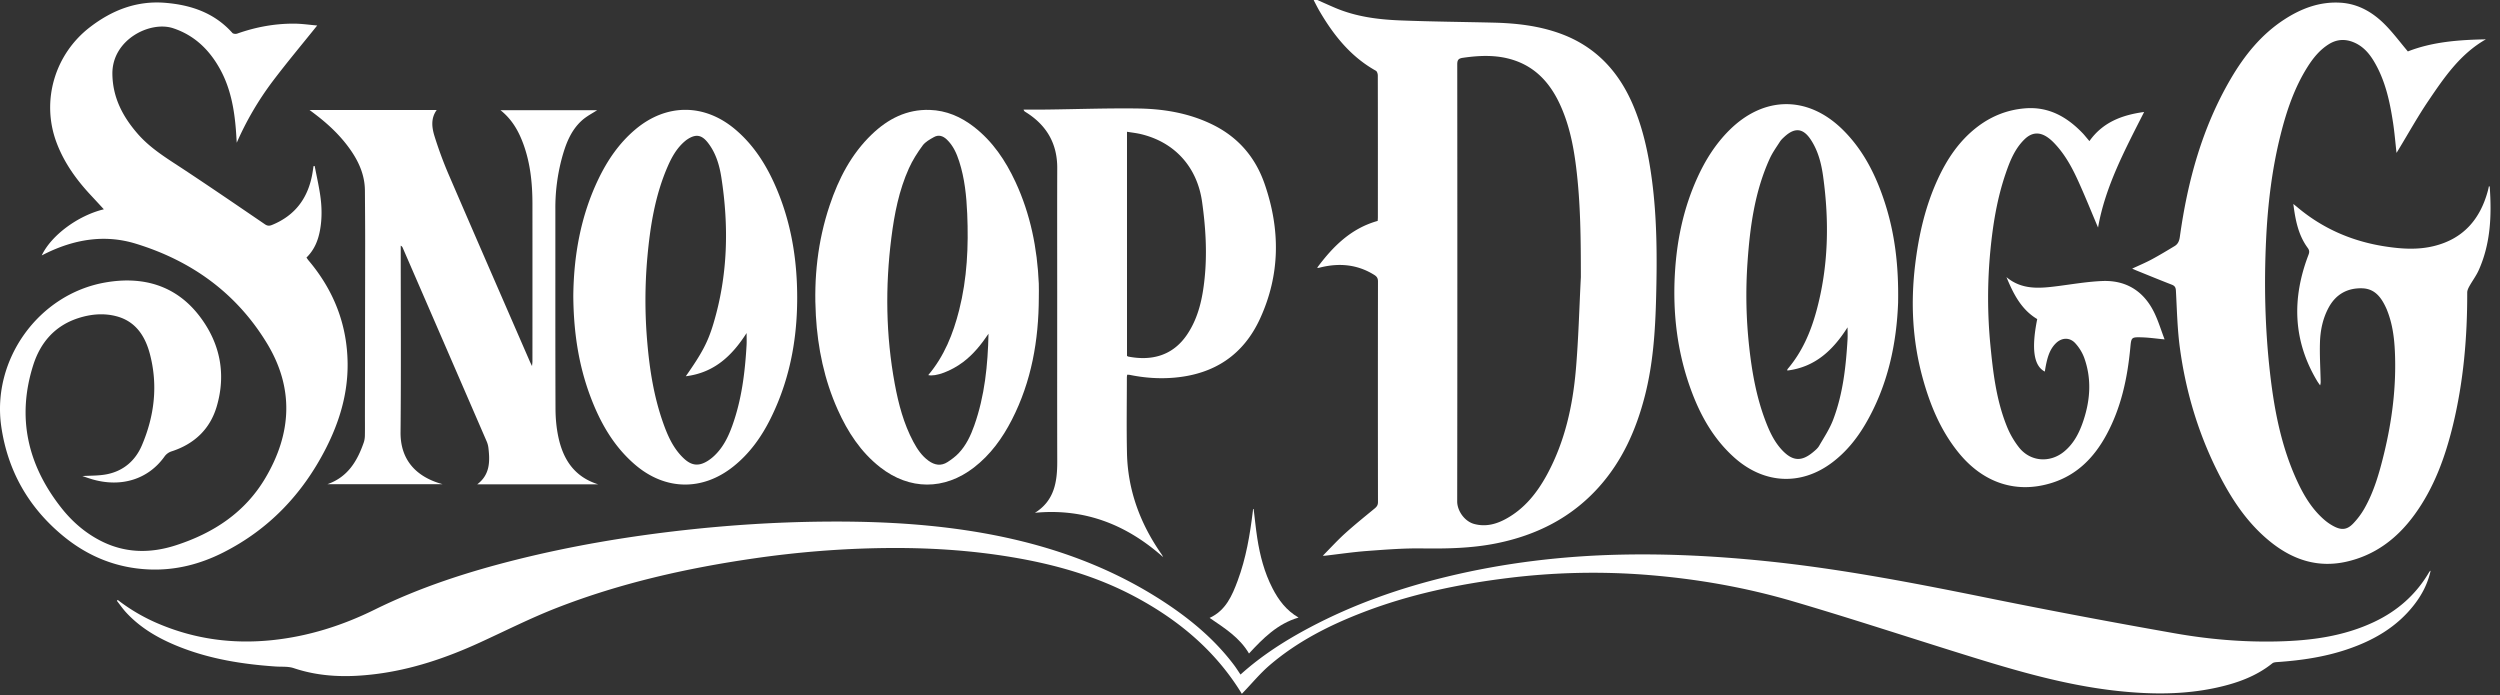 <?xml version="1.0" encoding="UTF-8"?>
<svg xmlns="http://www.w3.org/2000/svg" width="223" height="62" viewBox="0 0 223 62">
  <rect x="0" y="0" width="223" height="62" fill="#333333" stroke="none"/>
  <g>
    <g>
      <g>
        <path fill="#fff" d="M141.013 24.71c-.142 2.75-.209 5.508-.445 8.25-.28 3.25-.98 6.416-2.547 9.324-.894 1.657-2.034 3.108-3.734 4.022-.875.47-1.795.701-2.795.43-.865-.236-1.511-1.186-1.51-2.01.02-12.993.016-25.986.005-38.978 0-.4.105-.536.51-.593 1.526-.219 3.042-.279 4.527.208 1.984.65 3.251 2.075 4.107 3.913.826 1.773 1.214 3.664 1.454 5.589.41 3.268.426 6.554.428 9.844zM117.12-.174c.054.143.072.206.101.264.16.305.312.615.486.91 1.262 2.158 2.788 4.065 5.021 5.31.106.06.172.278.172.423.01 4.218.008 8.434.006 12.651 0 .115-.012.23-.017.321-2.383.668-3.985 2.274-5.4 4.178.076.008.103.018.127.012.103-.022.206-.05.309-.074 1.648-.374 3.212-.207 4.666.705.22.139.325.29.324.572a7253.12 7253.12 0 0 0 0 19.691c0 .26-.101.405-.287.56-.89.733-1.79 1.456-2.646 2.23-.682.617-1.304 1.302-1.988 1.992.095 0 .144.004.192 0 1.251-.144 2.5-.33 3.754-.424 1.626-.12 3.258-.25 4.885-.228 2.234.03 4.454-.01 6.651-.453 3.571-.72 6.686-2.28 9.142-5.02 2.092-2.333 3.325-5.107 4.099-8.112.739-2.87.931-5.802 1.007-8.744.09-3.526.092-7.051-.374-10.559-.303-2.279-.772-4.514-1.676-6.641-1.288-3.035-3.368-5.267-6.521-6.405-1.906-.688-3.89-.915-5.9-.965-2.77-.067-5.543-.09-8.313-.198-1.99-.077-3.966-.325-5.828-1.115-.643-.273-1.279-.565-1.992-.881z"></path>
      </g>
      <g>
        <path fill="#fff" d="M214.78 4.589c2.189-.861 4.564-1.037 6.96-1.08-2.292 1.301-3.72 3.403-5.135 5.495-.934 1.381-1.747 2.844-2.613 4.27l-.222.365c-.105-.93-.176-1.808-.308-2.678-.291-1.918-.698-3.807-1.712-5.5-.414-.693-.934-1.29-1.688-1.637-.804-.37-1.59-.351-2.35.13-.806.51-1.385 1.23-1.884 2.02-1.173 1.86-1.865 3.915-2.396 6.029-.772 3.07-1.146 6.198-1.296 9.355-.19 3.978-.101 7.952.349 11.911.377 3.314 1.005 6.574 2.415 9.631.598 1.296 1.325 2.512 2.42 3.46.258.225.548.424.85.583.692.366 1.185.321 1.728-.239a6.785 6.785 0 0 0 1.016-1.363c.856-1.511 1.324-3.172 1.733-4.846.73-2.988 1.113-6.017.978-9.099-.055-1.274-.219-2.534-.702-3.73-.005-.013-.007-.026-.013-.039-.432-.987-.997-1.875-2.206-1.91-1.303-.038-2.335.525-2.976 1.697-.527.963-.75 2.018-.786 3.095-.037 1.123.032 2.248.058 3.374.002.152.02.305-.048.489-.085-.124-.177-.244-.255-.372-2.174-3.62-2.265-7.388-.783-11.26.093-.243.099-.401-.069-.63-.835-1.137-1.097-2.47-1.28-3.917.17.139.279.225.386.315 2.252 1.887 4.85 3.01 7.74 3.465 1.474.232 2.96.337 4.426-.027 2.604-.643 4.109-2.381 4.795-4.907.038-.139.067-.28.108-.452.033.047.063.071.065.097.18 2.536.08 5.038-.978 7.406-.223.503-.566.953-.836 1.438-.095.172-.194.374-.194.564.01 4.003-.334 7.968-1.282 11.866-.691 2.836-1.676 5.554-3.413 7.943-1.54 2.12-3.514 3.633-6.115 4.21-2.5.553-4.696-.162-6.657-1.712-1.963-1.551-3.355-3.562-4.503-5.75-1.923-3.662-3.119-7.563-3.666-11.649-.224-1.676-.257-3.378-.35-5.07-.016-.302-.108-.438-.382-.543-1.05-.406-2.092-.836-3.136-1.257-.106-.044-.21-.092-.384-.168.618-.288 1.187-.526 1.728-.816.7-.375 1.38-.787 2.06-1.197.303-.182.417-.47.466-.828.689-4.96 1.987-9.728 4.537-14.087 1.224-2.092 2.72-3.957 4.782-5.297 1.521-.988 3.17-1.609 5.018-1.495 1.607.1 2.91.881 4.003 1.996.71.724 1.32 1.546 1.998 2.35z"></path>
      </g>
      <g>
        <path fill="#fff" d="M10.5 53.513a16.298 16.298 0 0 0 3.73 2.162c3.225 1.35 6.58 1.787 10.05 1.425 3.218-.335 6.25-1.297 9.137-2.72 4.039-1.993 8.292-3.367 12.646-4.457 4.972-1.244 10.015-2.09 15.108-2.651 3.998-.44 8.006-.694 12.028-.741 4.317-.05 8.622.123 12.895.759 6.42.955 12.485 2.913 17.935 6.532 2.288 1.52 4.37 3.278 6.036 5.487.206.273.387.563.59.861 1.873-1.69 3.97-3.028 6.176-4.198 3.886-2.06 8.003-3.51 12.272-4.54 5.072-1.223 10.222-1.842 15.438-1.957 4.331-.096 8.644.133 12.95.573 6.856.7 13.605 2.027 20.35 3.397a661.486 661.486 0 0 0 16.096 3.037c3.033.539 6.104.805 9.19.734 2.99-.068 5.925-.447 8.667-1.75 2.042-.97 3.678-2.397 4.837-4.35.027-.045.053-.092.083-.135.015-.02.04-.033.1-.082-.257 1.158-.772 2.145-1.467 3.04-1.552 2.002-3.646 3.2-6.004 3.992-2.013.676-4.096.98-6.206 1.124-.152.01-.334.026-.444.113-1.478 1.184-3.21 1.787-5.025 2.18-2.883.623-5.794.6-8.712.29-5.082-.54-9.93-2.052-14.776-3.568-4.753-1.488-9.488-3.036-14.267-4.438-4.257-1.25-8.621-2.01-13.05-2.357a61.52 61.52 0 0 0-12.391.29c-4.397.545-8.707 1.45-12.854 3.04-3.025 1.16-5.896 2.614-8.37 4.736-.849.729-1.57 1.607-2.35 2.417-.045.046-.088.094-.124.132-2.338-3.834-5.64-6.589-9.55-8.673-3.477-1.854-7.216-2.9-11.082-3.538-3.688-.61-7.407-.836-11.14-.794-3.943.044-7.868.36-11.772.928-6 .872-11.892 2.198-17.55 4.402-2.34.911-4.592 2.053-6.88 3.1-2.98 1.367-6.058 2.412-9.324 2.816-2.456.304-4.89.269-7.276-.534-.499-.167-1.075-.108-1.615-.145-2.924-.2-5.797-.655-8.54-1.736-1.807-.712-3.476-1.65-4.807-3.097-.293-.32-.54-.681-.81-1.024l.072-.082z"></path>
      </g>
      <g>
        <path fill="#fff" d="M7.347 42.464c.69-.046 1.468-.015 2.209-.166 1.465-.297 2.52-1.216 3.096-2.564 1.124-2.628 1.452-5.366.718-8.157-.416-1.58-1.254-2.897-2.951-3.358-1.148-.312-2.32-.204-3.45.162-2.088.68-3.373 2.183-4.011 4.205-1.472 4.667-.492 8.891 2.495 12.693.942 1.2 2.074 2.199 3.435 2.914 2.196 1.155 4.477 1.197 6.791.449 3.362-1.087 6.184-2.93 8.01-6.036 2.333-3.964 2.553-7.993.112-12.002-2.731-4.487-6.743-7.356-11.71-8.874-2.771-.847-5.487-.376-8.068.902l-.3.151c.852-1.803 3.251-3.564 5.54-4.114-.382-.414-.781-.847-1.183-1.278-1.286-1.38-2.369-2.893-3.036-4.67C3.654 9.017 4.87 4.845 8.03 2.418 10.014.895 12.211.042 14.755.253c2.309.191 4.38.902 5.974 2.685.075.084.306.105.43.06 1.64-.582 3.33-.896 5.068-.889.698.003 1.396.109 2.067.166-1.345 1.678-2.706 3.299-3.98 4.986a27.338 27.338 0 0 0-3.196 5.47c-.027-.408-.05-.816-.082-1.225-.15-1.835-.484-3.632-1.37-5.269-.944-1.744-2.281-3.075-4.217-3.717-2.056-.682-5.462 1.01-5.424 4.081.026 2.1.922 3.8 2.253 5.33 1.167 1.342 2.678 2.235 4.139 3.201 2.423 1.602 4.82 3.241 7.218 4.877.22.15.398.15.623.059 2.125-.864 3.27-2.48 3.627-4.705.029-.18.054-.361.081-.543l.105-.012c.162.84.35 1.675.48 2.52.165 1.079.19 2.163-.014 3.245-.171.906-.509 1.726-1.2 2.402.063.087.116.174.181.251 2.248 2.659 3.457 5.719 3.49 9.208.026 2.694-.734 5.21-1.95 7.586-2.07 4.044-5.065 7.2-9.147 9.264-2.08 1.052-4.28 1.612-6.633 1.51-2.89-.125-5.43-1.162-7.642-2.982C2.55 45.27.687 42.004.113 38.043c-.863-5.953 3.32-11.792 9.256-12.842 3.364-.595 6.346.237 8.47 3.052 1.8 2.385 2.345 5.117 1.489 8.015-.596 2.016-2 3.333-4.002 3.987a1.242 1.242 0 0 0-.671.494c-1.433 1.988-3.796 2.739-6.343 2.029-.354-.1-.7-.227-.965-.314z"></path>
      </g>
      <g>
        <path fill="#fff" d="M27.614 9.813h11.34c-.551.76-.427 1.589-.188 2.359a35.136 35.136 0 0 0 1.297 3.492c2.389 5.544 4.805 11.077 7.213 16.614.041.094.089.186.181.377.019-.204.037-.311.037-.419.002-4.68.004-9.362 0-14.043-.002-1.825-.18-3.625-.814-5.354-.421-1.147-1.006-2.19-2.033-3.006h8.615c-.394.26-.934.53-1.365.92-.999.906-1.448 2.136-1.79 3.4a17.091 17.091 0 0 0-.569 4.482c.004 5.94-.009 11.882.013 17.822.003.856.082 1.729.263 2.563.426 1.953 1.402 3.504 3.535 4.18H42.572c1.139-.862 1.136-2.036.995-3.246a2.067 2.067 0 0 0-.152-.573c-2.494-5.759-4.991-11.516-7.49-17.273a.353.353 0 0 0-.18-.195v.447c0 5.397.036 10.794-.016 16.19-.024 2.505 1.425 3.87 3.301 4.503.112.038.226.07.443.136H29.212c1.822-.643 2.662-2.072 3.236-3.722.068-.195.095-.413.1-.62.012-.65.003-1.3.004-1.95.007-5.105.017-10.21.021-15.316.001-1.525-.012-3.049-.022-4.574-.008-1.336-.506-2.506-1.25-3.584-.866-1.257-1.958-2.296-3.168-3.217-.144-.111-.29-.22-.52-.393z"></path>
      </g>
      <g>
        <path fill="#fff" d="M100.528 11.753c.432.072.846.115 1.248.212 3.036.728 5.02 2.96 5.452 6.056.317 2.265.457 4.532.223 6.81-.18 1.752-.536 3.46-1.528 4.961-1.305 1.979-3.248 2.411-5.282 2.015-.036-.007-.068-.036-.113-.062zm.267 21.69c1.32.27 2.648.361 3.994.24 3.535-.322 6.118-2.019 7.609-5.264 1.813-3.949 1.81-7.973.4-12.031-.832-2.39-2.374-4.168-4.66-5.284-2.094-1.023-4.343-1.396-6.636-1.427-2.691-.037-5.385.06-8.077.094-.709.01-1.418.002-2.126.002.048.135.11.175.173.214 1.86 1.15 2.841 2.789 2.834 5.004-.013 3.714-.003 7.427-.003 11.14 0 5.014-.008 10.027.004 15.04.004 1.815-.259 3.495-1.99 4.57 4.436-.423 8.176 1.056 11.434 3.952a1.902 1.902 0 0 0-.193-.33c-1.863-2.69-2.96-5.65-3.031-8.937-.05-2.253-.011-4.51-.01-6.763 0-.077.017-.154.028-.24.093.007.173.004.25.02z"></path>
      </g>
      <g>
        <path fill="#fff" d="M66.596 29.708c0 .413.017.757-.003 1.099-.142 2.44-.439 4.856-1.275 7.172-.353.977-.805 1.907-1.569 2.642a3.86 3.86 0 0 1-.588.47c-.825.528-1.47.46-2.184-.217-.944-.896-1.441-2.054-1.857-3.246-.795-2.279-1.17-4.643-1.378-7.04a43.081 43.081 0 0 1 .005-7.662c.253-2.78.692-5.52 1.822-8.103.358-.817.793-1.59 1.479-2.189.08-.07.163-.137.25-.195.765-.506 1.289-.427 1.854.301.703.907 1.02 1.983 1.192 3.083.682 4.386.582 8.739-.7 13.022-.5 1.673-1.015 2.64-2.47 4.716 2.538-.315 4.122-1.823 5.422-3.853zm-15.458-3.326zm0 0c.023 3.151.45 6.113 1.517 8.963.875 2.336 2.076 4.466 4.006 6.115 2.687 2.296 6.002 2.351 8.76.146 1.447-1.156 2.498-2.628 3.314-4.27 1.885-3.793 2.514-7.838 2.349-12.032-.115-2.91-.659-5.731-1.792-8.424-.857-2.037-1.995-3.888-3.706-5.335-2.761-2.333-6.152-2.327-8.916.004-1.446 1.22-2.486 2.746-3.296 4.433-1.595 3.325-2.198 6.864-2.236 10.4z"></path>
      </g>
      <g>
        <path fill="#fff" d="M88.175 29.771zm0 0c-.061 2.794-.334 5.54-1.269 8.18-.32.905-.727 1.772-1.395 2.476-.287.303-.636.559-.988.788-.583.379-1.157.277-1.7-.118-.606-.441-1.01-1.046-1.355-1.693-.862-1.62-1.323-3.373-1.654-5.16-.8-4.323-.854-8.669-.306-13.021.269-2.131.68-4.242 1.57-6.215.324-.717.757-1.397 1.224-2.032.238-.322.641-.543 1.005-.747.42-.236.812-.108 1.156.223.564.543.867 1.23 1.1 1.953.487 1.514.645 3.08.713 4.66.125 2.898-.004 5.775-.72 8.601-.536 2.112-1.325 4.104-2.756 5.795.664.157 2.042-.36 3.105-1.16.92-.692 1.627-1.576 2.27-2.53zm4.486-4.47c-.135-3.154-.746-6.202-2.084-9.08-.883-1.897-2.026-3.606-3.702-4.905-1.16-.898-2.456-1.464-3.944-1.512-2.056-.064-3.727.802-5.166 2.183-1.834 1.76-2.962 3.954-3.759 6.33-1.072 3.194-1.424 6.483-1.23 9.839.168 2.908.753 5.722 1.949 8.39.888 1.982 2.05 3.774 3.786 5.134 2.619 2.05 5.725 2.059 8.358.027 1.48-1.142 2.545-2.617 3.388-4.262 1.756-3.426 2.394-7.103 2.406-10.912 0-.411.015-.822-.002-1.232z"></path>
      </g>
      <g>
        <path fill="#fff" d="M164.802 29.197c0 .41.018.744-.001 1.076-.145 2.44-.408 4.865-1.284 7.167-.311.818-.808 1.568-1.251 2.331-.129.222-.348.4-.55.569-1.014.84-1.798.8-2.711-.145-.743-.77-1.176-1.726-1.547-2.708-.79-2.098-1.18-4.286-1.425-6.502a42.12 42.12 0 0 1-.155-7.583c.22-3.17.644-6.303 1.974-9.235.243-.538.595-1.029.917-1.529.113-.175.275-.323.431-.465.918-.826 1.652-.735 2.33.298.647.987.933 2.109 1.091 3.252.56 4.042.484 8.06-.598 12.021-.517 1.895-1.285 3.675-2.58 5.187-.015.015-.008.048-.018.122 2.479-.304 4.077-1.81 5.377-3.856zm4.51-2.264c.053-3.218-.283-6.061-1.174-8.824-.785-2.435-1.901-4.691-3.743-6.518-3.109-3.084-7.043-3.062-10.147.031-1.219 1.215-2.118 2.643-2.828 4.196-1.254 2.746-1.86 5.647-2.023 8.65-.19 3.477.208 6.877 1.388 10.164.842 2.347 2.025 4.49 3.913 6.18 2.646 2.366 5.949 2.539 8.722.451 1.226-.922 2.18-2.09 2.953-3.402 2.046-3.471 2.813-7.28 2.94-10.928z"></path>
      </g>
      <g>
        <path fill="#fff" d="M187.147 20.299c-.6-1.411-1.183-2.874-1.84-4.303-.555-1.205-1.207-2.363-2.156-3.319-.15-.15-.31-.29-.484-.411-.741-.523-1.433-.47-2.081.162-.872.851-1.306 1.952-1.688 3.07-.763 2.233-1.135 4.545-1.359 6.883a43.845 43.845 0 0 0 .005 8.415c.237 2.443.528 4.881 1.446 7.181a7.7 7.7 0 0 0 1.12 1.952c1.019 1.264 2.755 1.383 4.01.35.881-.726 1.37-1.708 1.721-2.764.624-1.874.743-3.767.053-5.648a4.004 4.004 0 0 0-.765-1.235c-.498-.562-1.22-.537-1.756-.002-.564.561-.748 1.295-.895 2.042-.03.156-.053.313-.08.473-.99-.508-1.21-2.032-.678-4.682-1.438-.86-2.131-2.27-2.744-3.744 1.374 1.154 2.958 1.009 4.557.804 1.326-.17 2.652-.4 3.983-.455 2.15-.09 3.724.913 4.656 2.844.359.744.599 1.546.91 2.363-.74-.07-1.378-.164-2.017-.183-.953-.028-.953-.006-1.041.929-.257 2.725-.822 5.37-2.148 7.798-1.083 1.985-2.585 3.527-4.796 4.237-3.18 1.022-6.17.053-8.392-2.7-1.587-1.966-2.53-4.245-3.19-6.654-.904-3.303-1.075-6.655-.67-10.05.318-2.645.897-5.218 2.014-7.65.834-1.818 1.924-3.448 3.535-4.682 1.264-.968 2.694-1.533 4.279-1.657 2.101-.164 3.738.774 5.137 2.24.1.104.191.22.286.33l.297.354c1.188-1.678 2.897-2.329 4.881-2.598-1.707 3.372-3.472 6.655-4.11 10.31z"></path>
      </g>
      <g>
        <path fill="#fff" d="M111.826 45.414c.106.865.19 1.732.323 2.593.24 1.55.632 3.058 1.355 4.463.54 1.051 1.227 1.978 2.327 2.616-1.882.551-3.16 1.847-4.421 3.207-.834-1.43-2.189-2.27-3.512-3.177 1.44-.66 2.003-1.979 2.504-3.324.744-1.999 1.095-4.087 1.352-6.194l.02-.195z"></path>
      </g>
    </g>
  </g>
</svg>
